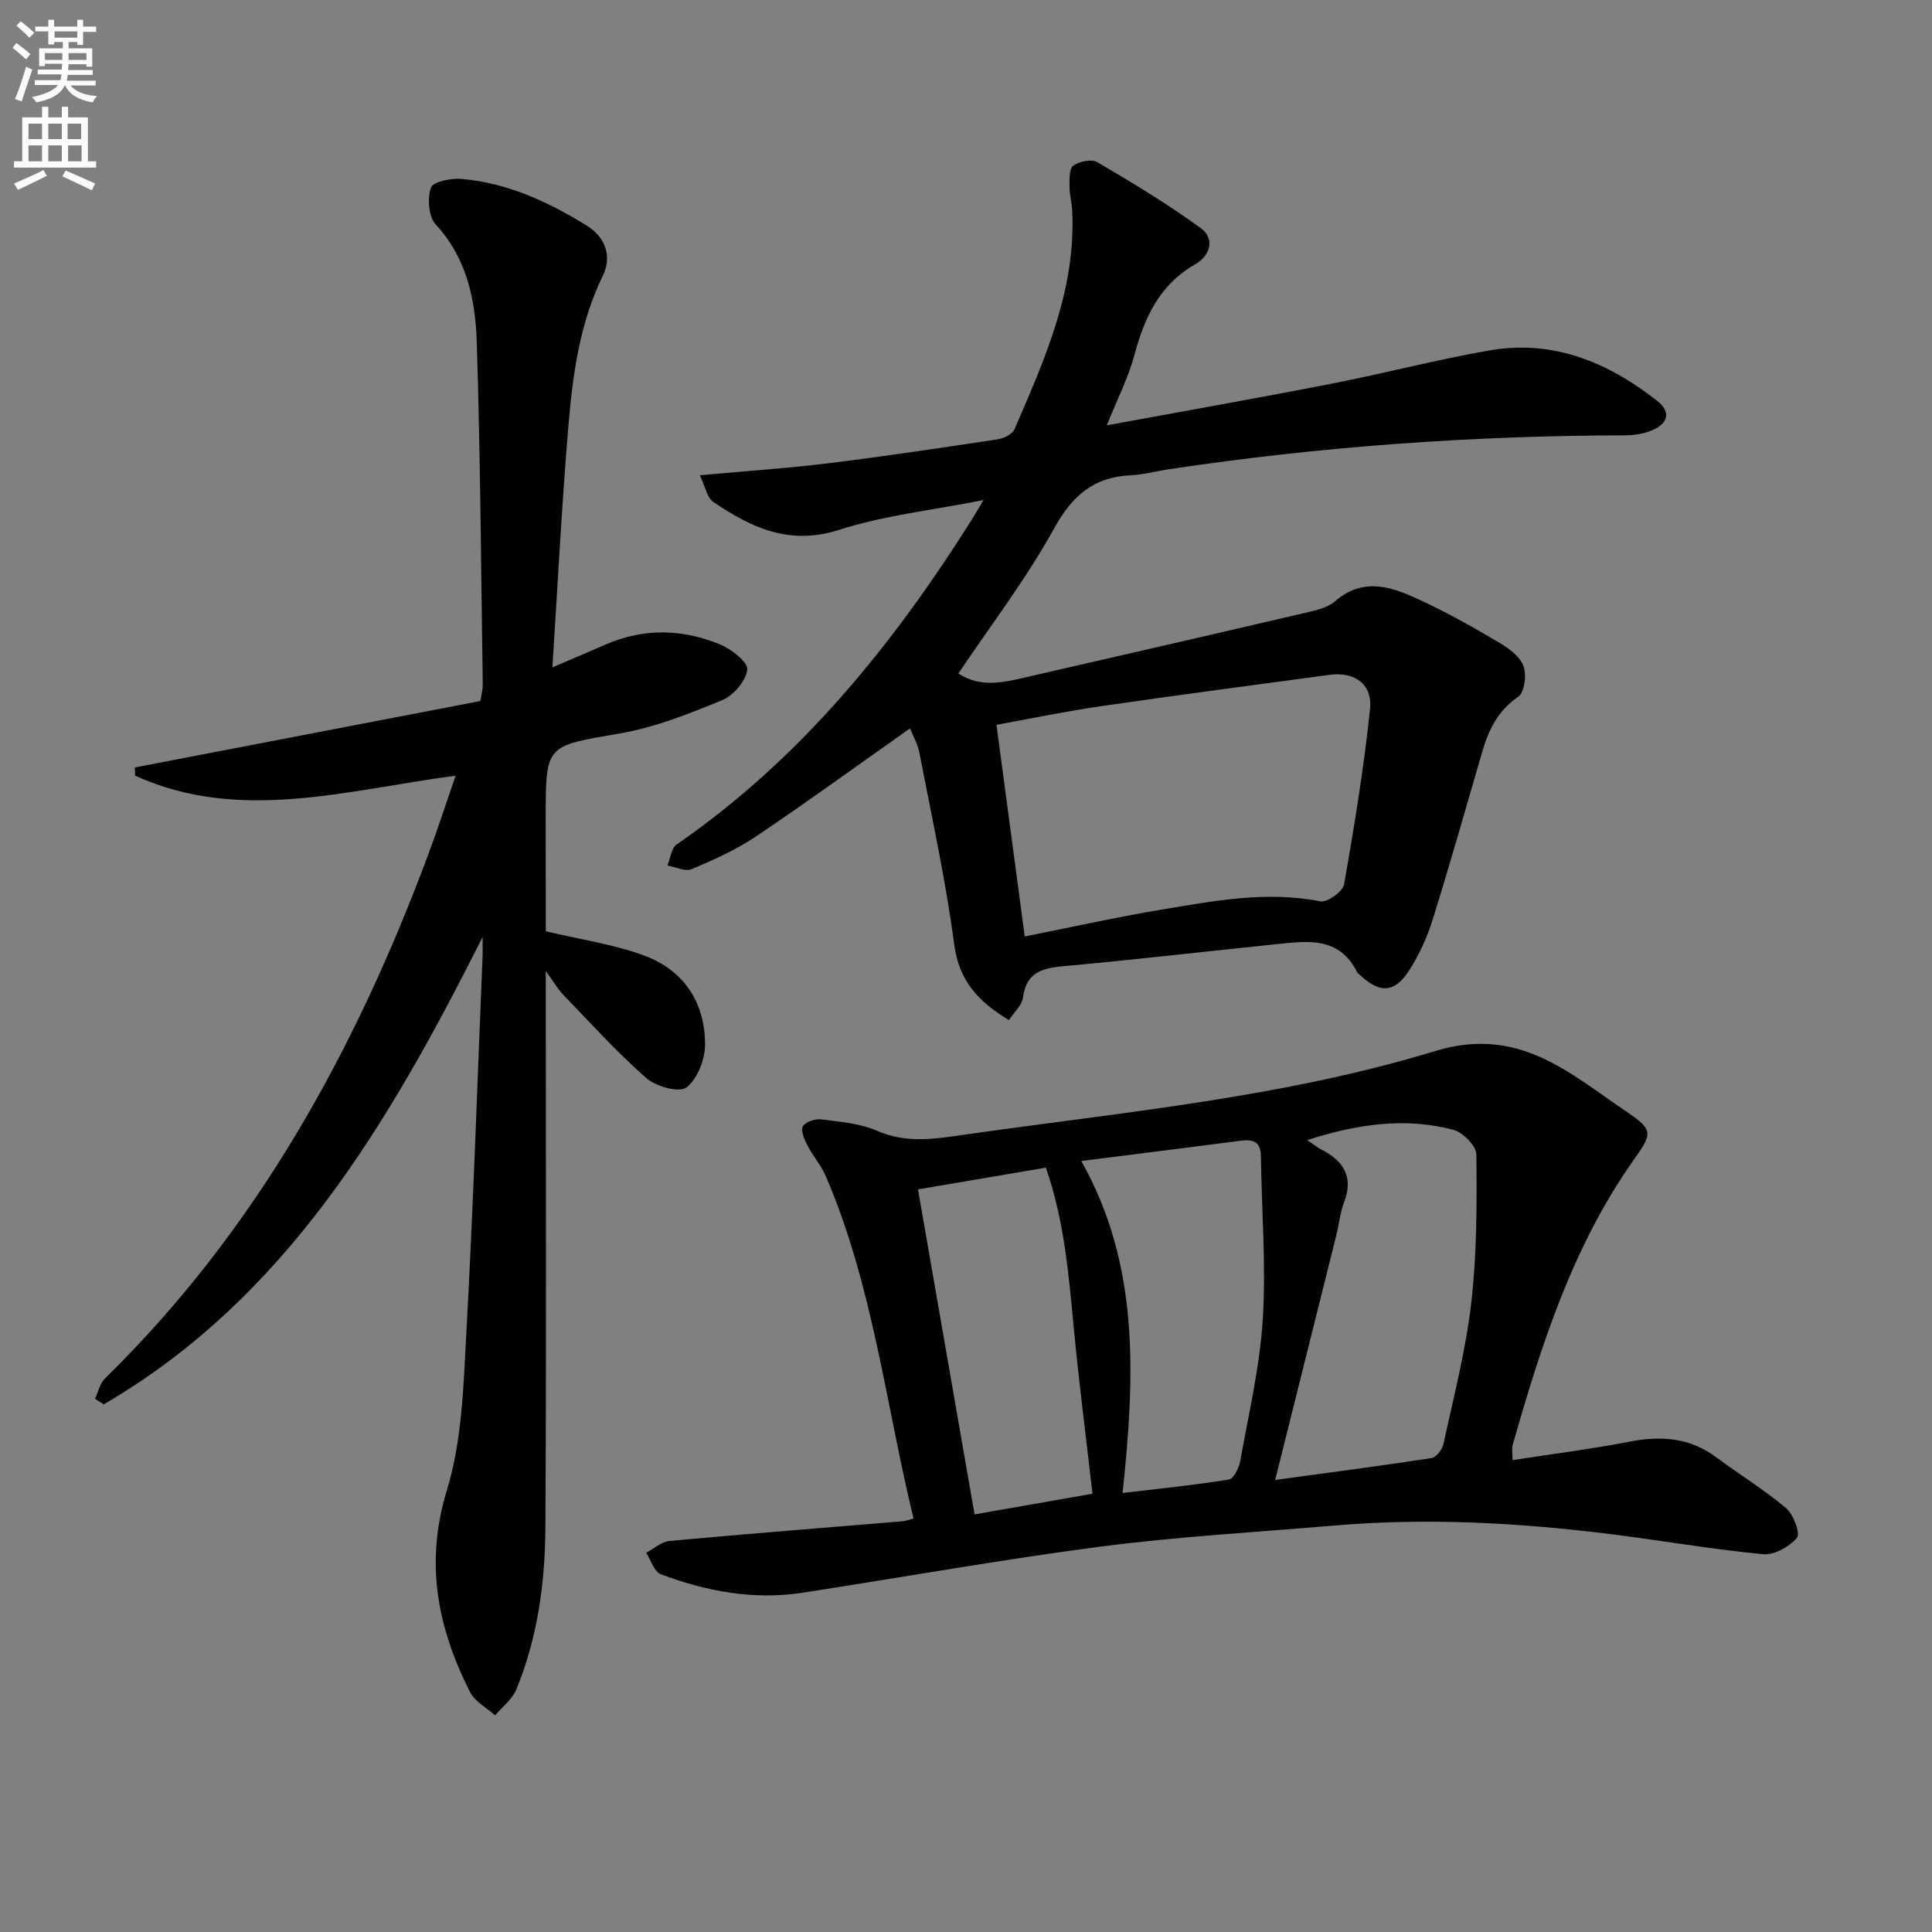 <svg enable-background="new 0 0 400 400" viewBox="0 0 400 400" xmlns="http://www.w3.org/2000/svg"><rect x="0" y="0" width="400" height="400" fill="#808080" stroke="none"/><path d="m2.6 9.9.8-1c.9.7 1.9 1.4 2.9 2.3l-.9 1.1c-1.1-1-2-1.8-2.8-2.4zm.5 10.6c.9-2.1 1.6-4.3 2.3-6.7.4.2.8.4 1.3.6-.7 2.1-1.5 4.3-2.2 6.6zm.3-15.2.9-.9c1 .8 2 1.6 2.8 2.4l-1 1c-.9-.9-1.8-1.7-2.7-2.5zm12.6-1.2h1.2v1.4h2.7v1.1h-2.7v2.7h-1.2v-.6h-1.8v1.3h4.9v3.8h-1.2v-.5h-3.7c0 .4-.1.9-.1 1.2h5.1v1h-5.2c0 .5-.1.9-.2 1.2h6v1h-5.2c1.1 1.3 2.9 2 5.5 2.2-.4.4-.7.8-.9 1.3-2.9-.5-4.8-1.6-5.7-3.5h-.1c-.8 1.7-2.7 2.9-5.9 3.5-.2-.4-.6-.8-.9-1.1 2.8-.6 4.6-1.4 5.4-2.5h-4.8v-1h5.3c.1-.3.2-.7.2-1.2h-4.9v-1h5c0-.4 0-.8.1-1.2h-3.6v.5h-1.2v-3.7h4.9v-1.3h-1.8v.5h-1.2v-2.7h-2.7v-1h2.7v-1.4h1.2v1.4h4.8zm-6.7 8.3h3.6c0-.4 0-.9 0-1.4h-3.6zm1.9-4.6h4.8v-1.3h-4.7v1.3zm6.7 3.2h-3.7v1.4h3.7z" fill="#fbfafc"/><path d="m8.7 22.1h1.3v2.2h2.8v-2.2h1.3v2.2h4.1v9.1h1.7v1.3h-17v-1.3h1.7v-9.1h4.1zm.3 13.1.7 1.2c-1.8.9-3.8 1.9-6 2.9-.2-.4-.5-.8-.8-1.3 2.3-1 4.4-1.9 6.1-2.8zm-3.1-6.4h2.8v-3.2h-2.8zm0 4.6h2.8v-3.3h-2.8zm4.1-4.6h2.8v-3.2h-2.8zm0 4.6h2.8v-3.3h-2.8zm3.6 1.9c2.1.9 4.1 1.8 6.1 2.7l-.7 1.4c-2.2-1.1-4.2-2-6.1-2.9zm3.2-9.7h-2.8v3.2h2.8zm-2.7 7.8h2.8v-3.3h-2.8z" fill="#fbfafc"/><g fill="#010104"><path d="m188.41 150.8c-10.99 7.75-21.32 15.27-31.91 22.39-4.11 2.76-8.73 4.83-13.31 6.76-1.33.56-3.32-.46-5.01-.75.62-1.49.81-3.6 1.93-4.37 25.58-17.65 44.65-41.17 61.03-67.15.61-.97 1.18-1.96 2.49-4.15-10.74 2.13-20.63 3.19-29.9 6.17-10.28 3.31-18.2-.46-26.05-5.78-1.31-.89-1.66-3.19-2.79-5.52 9.63-.88 18.2-1.45 26.71-2.5 11.69-1.44 23.35-3.19 35-4.95 1.25-.19 3-1.06 3.44-2.08 6.27-14.49 12.78-28.96 11.94-45.32-.08-1.65-.55-3.28-.55-4.92.01-1.5-.09-3.71.78-4.33 1.25-.89 3.79-1.42 4.97-.73 7.3 4.29 14.58 8.68 21.42 13.66 3.01 2.19 1.98 5.7-1.12 7.47-7.41 4.25-10.55 11.03-12.63 18.86-1.21 4.56-3.44 8.86-5.7 14.5 16.37-3.02 31.5-5.68 46.58-8.63 10.91-2.13 21.69-4.97 32.64-6.88 13.16-2.29 24.53 2.42 34.72 10.44 2.99 2.36 2.2 4.67-.94 6.05-1.75.77-3.83 1.09-5.77 1.09-31.65.08-63.13 2.32-94.43 7.03-2.63.39-5.23 1.12-7.87 1.24-7.66.37-12.08 4.2-15.84 11.01-5.76 10.44-13.09 20-19.81 30.02 4.8 3.24 10.05 1.69 15.27.49 18.74-4.3 37.49-8.59 56.22-12.97 2.24-.52 4.81-1.03 6.45-2.44 6.12-5.29 12.14-2.86 18.03-.1 5.57 2.6 10.94 5.65 16.23 8.78 1.93 1.15 4.14 2.85 4.82 4.79.64 1.82.18 5.39-1.11 6.27-4.2 2.88-6.12 6.8-7.45 11.36-3.37 11.63-6.69 23.28-10.29 34.84-1.13 3.61-2.75 7.17-4.78 10.36-3.03 4.78-6.1 4.92-10.18 1.12-.24-.23-.56-.43-.7-.71-3.74-7.45-10.39-6.38-16.85-5.72-14.54 1.49-29.06 3.19-43.61 4.51-4.51.41-7.98 1.13-8.68 6.51-.21 1.59-1.82 3-2.9 4.68-6.29-3.78-10.34-8.07-11.34-15.65-1.76-13.31-4.66-26.47-7.2-39.66-.36-1.87-1.38-3.62-1.95-5.09zm23.75 43.09c9.93-1.97 18.98-4.01 28.12-5.53 10.93-1.82 21.85-3.95 33.08-1.75 1.42.28 4.65-2 4.91-3.48 2.13-12.05 4.1-24.15 5.38-36.31.55-5.21-3.23-7.81-8.42-7.1-15.77 2.13-31.55 4.2-47.29 6.49-7.3 1.06-14.53 2.57-21.63 3.85 2.01 15.06 3.92 29.31 5.85 43.83z"/><path d="m113 192.81c7.26 1.73 14.04 2.69 20.33 5.01 8.23 3.04 12.68 9.73 12.64 18.5-.01 3.07-1.6 7.12-3.88 8.84-1.51 1.13-6.31-.22-8.3-1.97-6.08-5.35-11.54-11.4-17.18-17.24-1.09-1.13-1.89-2.55-3.61-4.92v6.61c0 36.16.13 72.32-.08 108.48-.06 11.49-1.59 22.89-6.01 33.64-.84 2.05-2.9 3.61-4.4 5.39-1.77-1.59-4.19-2.85-5.19-4.82-6.72-13.28-9.42-26.67-4.8-41.78 3.15-10.3 3.44-21.62 4.03-32.54 1.43-26.07 2.29-52.18 3.37-78.27.03-.74 0-1.48 0-3.74-19.63 38.97-40.76 74.77-78.44 96.76-.6-.38-1.2-.77-1.8-1.15.66-1.41.99-3.16 2.03-4.19 31.35-30.67 51.89-68 67.01-108.66 1.94-5.22 3.66-10.51 5.61-16.16-22.71 2.99-44.74 9.8-66.36-.01-.01-.57-.03-1.14-.04-1.7 23.83-4.58 47.66-9.16 71.53-13.75.22-1.43.51-2.39.49-3.35-.35-23.64-.49-47.29-1.24-70.92-.28-8.8-2.05-17.42-8.53-24.44-1.47-1.6-1.71-5.35-.96-7.59.4-1.21 4.16-1.98 6.3-1.8 9.47.82 17.9 4.68 25.91 9.64 4.2 2.6 5.2 6.65 3.39 10.38-4.94 10.13-6.3 20.95-7.2 31.86-1.34 16.21-2.17 32.46-3.26 49.26 3.84-1.65 7.43-3.17 11-4.73 7.92-3.46 15.94-3.25 23.75-.01 2.33.96 5.77 3.65 5.6 5.19-.27 2.34-2.84 5.36-5.17 6.32-6.87 2.83-13.94 5.65-21.21 6.9-15.28 2.63-15.35 2.22-15.35 17.36.02 8.1.02 16.22.02 23.6z"/><path d="m189.14 314.4c-5.78-23.81-8.42-48.22-18.15-70.85-.97-2.26-2.67-4.19-3.81-6.39-.63-1.22-1.45-3.05-.97-3.94.51-.94 2.55-1.63 3.79-1.47 3.93.51 8.09.83 11.65 2.39 6.1 2.67 12.04 1.64 18.12.77 32.69-4.66 65.78-7.67 97.44-17.32 17.17-5.23 27.64 4.52 39.41 12.48 5.85 3.96 5.51 4.55 1.51 10.23-12.55 17.83-19.07 38.22-24.95 58.88-.21.73-.03 1.58-.03 3.12 8.24-1.27 16.29-2.28 24.23-3.82 6.51-1.26 12.45-.86 17.94 3.23 4.79 3.57 9.93 6.7 14.48 10.54 1.53 1.3 2.98 5.28 2.24 6.14-1.58 1.85-4.71 3.61-7.02 3.39-10.56-1.01-21.04-2.84-31.58-4.16-19.02-2.38-38.11-3.4-57.26-1.77-16.06 1.37-32.18 2.27-48.15 4.34-20.7 2.69-41.27 6.4-61.92 9.57-10.09 1.55-19.86-.29-29.28-3.82-1.38-.52-2.05-2.92-3.05-4.45 1.61-.85 3.16-2.29 4.83-2.45 16.06-1.48 32.13-2.73 48.2-4.07.63-.05 1.25-.3 2.33-.57zm74.87-7.99c11.69-1.6 22.05-2.94 32.36-4.53.98-.15 2.24-1.77 2.48-2.9 2.1-9.72 4.63-19.41 5.76-29.25 1.17-10.15 1.16-20.47 1.06-30.7-.02-1.78-2.78-4.59-4.76-5.11-10.02-2.65-19.9-1.2-30.27 2.12 1.38.93 2.13 1.55 2.97 1.98 4.61 2.37 6.68 5.69 4.65 10.96-.82 2.14-1.03 4.51-1.59 6.76-4.13 16.54-8.26 33.07-12.66 50.67zm-31.59 2.7c7.65-.91 14.86-1.63 22-2.79.99-.16 2.11-2.41 2.36-3.83 1.75-9.78 4.06-19.55 4.67-29.42.69-11.18-.25-22.47-.39-33.71-.04-3.1-1.72-3.5-4.23-3.18-10.81 1.4-21.63 2.76-32.96 4.19 12.17 21.62 11.09 44.58 8.55 68.74zm-6.23.15c-1.37-11.98-2.8-22.99-3.85-34.04-1.06-11.18-1.95-22.36-5.8-33.47-8.96 1.52-17.54 2.98-26.48 4.5 3.93 22.62 7.78 44.74 11.71 67.29 8.58-1.51 16.66-2.92 24.42-4.28z"/></g></svg>

